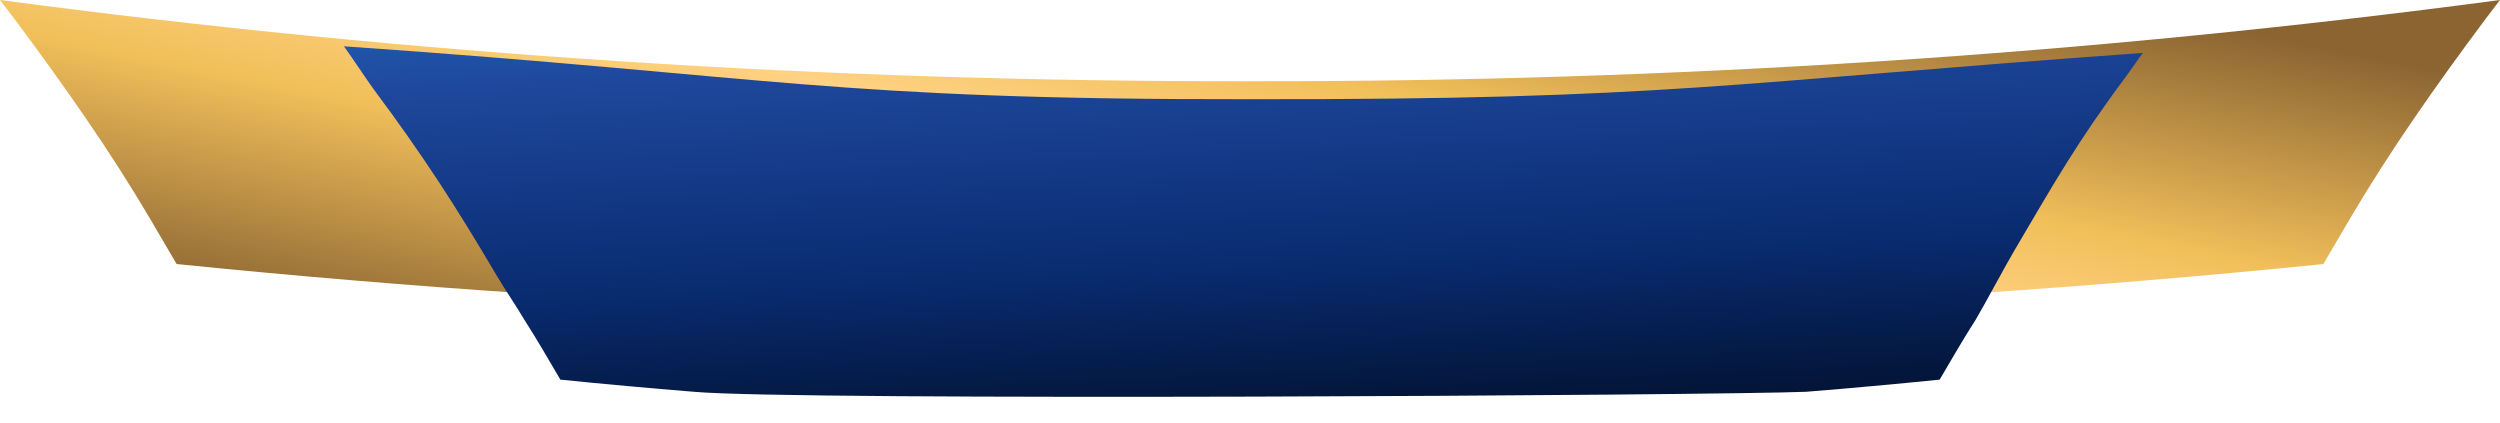 <svg width="378" height="64" viewBox="0 0 378 64" fill="none" xmlns="http://www.w3.org/2000/svg">
<path d="M0 0C62.222 8.289 125.617 12.376 189 12.284C252.382 12.376 315.777 8.289 378 0C377.286 0.942 376.551 1.88 375.847 2.823C368.407 12.78 361.361 22.804 355.372 32.969C354.007 35.286 352.66 37.606 351.289 39.924C333.828 41.692 316.297 43.161 298.722 44.345C297.748 45.87 296.804 47.399 295.9 48.933C295.023 50.423 294.159 51.914 293.276 53.401C286.565 54.081 279.838 54.691 273.099 55.236C259.577 55.795 120.119 56.631 104.902 55.236C98.163 54.691 91.436 54.081 84.725 53.401C83.842 51.914 82.978 50.423 82.1 48.933C81.196 47.398 80.252 45.87 79.278 44.345C61.704 43.161 44.173 41.692 26.712 39.924C25.341 37.606 23.994 35.286 22.629 32.969C16.639 22.804 9.594 12.781 2.154 2.823C1.45 1.88 0.715 0.941 0 0Z" fill="url(#paint0_linear_4006_1926)"/>
<g filter="url(#filter0_d_4006_1926)">
<path d="M52 3C117 7.5 125.617 11.092 189 11C252.382 11.092 261 8.5 324 4C323.286 4.942 322.204 6.558 321.5 7.5C314.061 17.458 310.489 23.835 304.5 34C303.135 36.317 300.093 42.027 298.721 44.345C297.748 45.87 296.804 47.399 295.9 48.933C295.023 50.423 294.159 51.914 293.276 53.401C286.565 54.081 279.838 54.691 273.099 55.236C259.576 55.795 120.119 56.631 104.902 55.236C98.163 54.691 91.436 54.081 84.725 53.401C83.842 51.914 82.978 50.423 82.1 48.933C81.196 47.398 80.252 45.87 79.278 44.345C77.907 42.027 76.365 39.817 75 37.5C69.01 27.335 63.939 19.458 56.5 9.5C55.796 8.557 52.715 3.941 52 3Z" fill="url(#paint1_linear_4006_1926)"/>
</g>
<defs>
<filter id="filter0_d_4006_1926" x="48" y="3" width="280" height="61" filterUnits="userSpaceOnUse" color-interpolation-filters="sRGB">
<feFlood flood-opacity="0" result="BackgroundImageFix"/>
<feColorMatrix in="SourceAlpha" type="matrix" values="0 0 0 0 0 0 0 0 0 0 0 0 0 0 0 0 0 0 127 0" result="hardAlpha"/>
<feOffset dy="4"/>
<feGaussianBlur stdDeviation="2"/>
<feComposite in2="hardAlpha" operator="out"/>
<feColorMatrix type="matrix" values="0 0 0 0 0 0 0 0 0 0 0 0 0 0 0 0 0 0 0.25 0"/>
<feBlend mode="normal" in2="BackgroundImageFix" result="effect1_dropShadow_4006_1926"/>
<feBlend mode="normal" in="SourceGraphic" in2="effect1_dropShadow_4006_1926" result="shape"/>
</filter>
<linearGradient id="paint0_linear_4006_1926" x1="20.106" y1="43.001" x2="39.898" y2="-55.398" gradientUnits="userSpaceOnUse">
<stop stop-color="#8B6432"/>
<stop offset="0.34" stop-color="#F1BF5A"/>
<stop offset="0.505" stop-color="#FFD182"/>
<stop offset="0.66" stop-color="#F1BF5A"/>
<stop offset="1" stop-color="#8B6432"/>
</linearGradient>
<linearGradient id="paint1_linear_4006_1926" x1="166.622" y1="69.07" x2="162.119" y2="-32.909" gradientUnits="userSpaceOnUse">
<stop stop-color="#000B1F"/>
<stop offset="0.313" stop-color="#092B70"/>
<stop offset="0.637" stop-color="#1F499E"/>
<stop offset="0.979" stop-color="#1D91E3"/>
</linearGradient>
</defs>
</svg>
